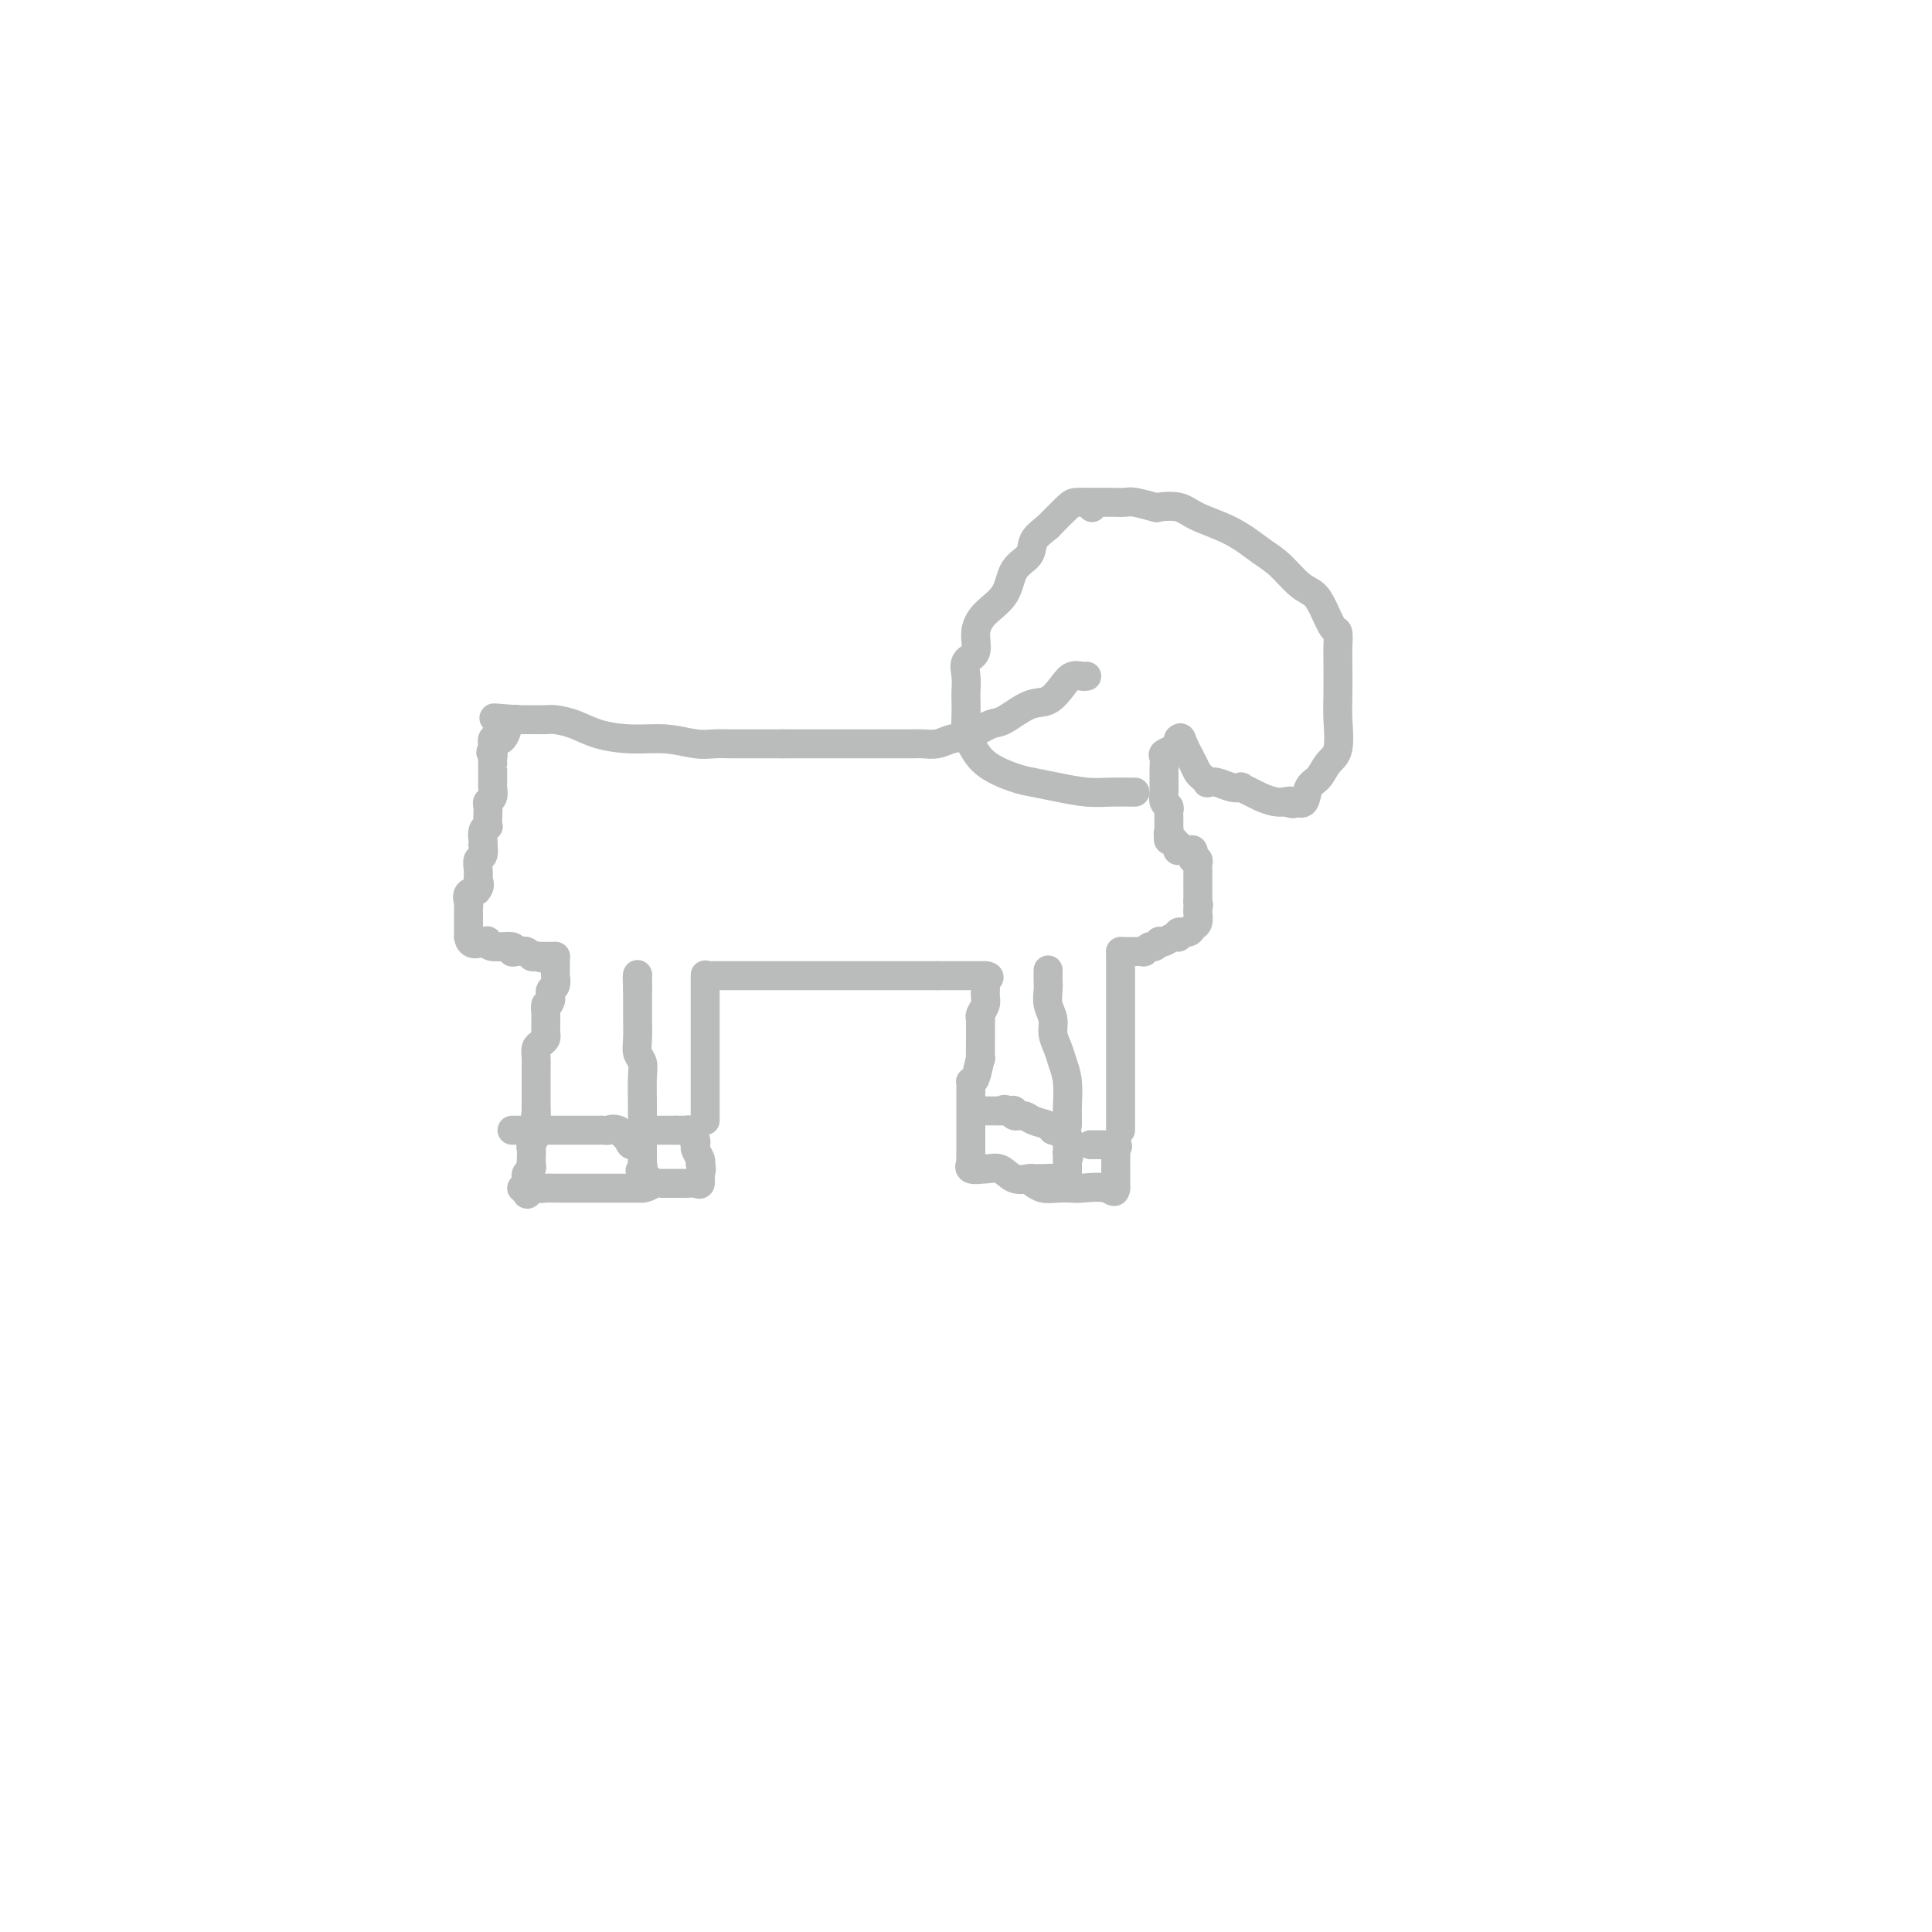 <svg viewBox='0 0 400 400' version='1.1' xmlns='http://www.w3.org/2000/svg' xmlns:xlink='http://www.w3.org/1999/xlink'><g fill='none' stroke='#BABBBB' stroke-width='6' stroke-linecap='round' stroke-linejoin='round'><path d='M225,140c-0.239,0.037 -0.477,0.074 -1,0c-0.523,-0.074 -1.330,-0.258 -2,0c-0.670,0.258 -1.203,0.957 -2,2c-0.797,1.043 -1.857,2.430 -3,3c-1.143,0.570 -2.368,0.324 -4,1c-1.632,0.676 -3.672,2.276 -5,3c-1.328,0.724 -1.945,0.572 -3,1c-1.055,0.428 -2.546,1.435 -4,2c-1.454,0.565 -2.869,0.687 -4,1c-1.131,0.313 -1.977,0.816 -3,1c-1.023,0.184 -2.221,0.049 -3,0c-0.779,-0.049 -1.137,-0.013 -2,0c-0.863,0.013 -2.231,0.004 -3,0c-0.769,-0.004 -0.938,-0.001 -2,0c-1.062,0.001 -3.016,0.000 -4,0c-0.984,-0.000 -0.998,-0.000 -2,0c-1.002,0.000 -2.992,0.000 -4,0c-1.008,-0.000 -1.032,-0.000 -2,0c-0.968,0.000 -2.878,0.000 -4,0c-1.122,-0.000 -1.456,-0.000 -2,0c-0.544,0.000 -1.298,0.000 -2,0c-0.702,-0.000 -1.351,-0.000 -2,0'/><path d='M162,154c-5.058,0.000 -1.704,0.000 -1,0c0.704,-0.000 -1.244,-0.000 -2,0c-0.756,0.000 -0.321,0.000 -1,0c-0.679,-0.000 -2.474,-0.000 -3,0c-0.526,0.000 0.215,0.000 0,0c-0.215,-0.000 -1.387,-0.000 -2,0c-0.613,0.000 -0.668,0.001 -1,0c-0.332,-0.001 -0.939,-0.004 -1,0c-0.061,0.004 0.426,0.016 0,0c-0.426,-0.016 -1.765,-0.059 -3,0c-1.235,0.059 -2.367,0.219 -4,0c-1.633,-0.219 -3.768,-0.819 -6,-1c-2.232,-0.181 -4.561,0.057 -7,0c-2.439,-0.057 -4.987,-0.407 -7,-1c-2.013,-0.593 -3.491,-1.427 -5,-2c-1.509,-0.573 -3.048,-0.886 -4,-1c-0.952,-0.114 -1.316,-0.031 -2,0c-0.684,0.031 -1.689,0.008 -2,0c-0.311,-0.008 0.071,-0.002 0,0c-0.071,0.002 -0.596,0.001 -1,0c-0.404,-0.001 -0.686,-0.000 -1,0c-0.314,0.000 -0.661,0.000 -1,0c-0.339,-0.000 -0.669,-0.000 -1,0'/><path d='M107,149c-8.748,-0.750 -3.117,-0.124 -1,0c2.117,0.124 0.721,-0.255 0,0c-0.721,0.255 -0.768,1.144 -1,2c-0.232,0.856 -0.651,1.679 -1,2c-0.349,0.321 -0.630,0.141 -1,0c-0.370,-0.141 -0.831,-0.244 -1,0c-0.169,0.244 -0.045,0.835 0,1c0.045,0.165 0.013,-0.096 0,0c-0.013,0.096 -0.006,0.548 0,1'/><path d='M102,155c-0.774,1.110 -0.207,0.887 0,1c0.207,0.113 0.056,0.564 0,1c-0.056,0.436 -0.015,0.859 0,1c0.015,0.141 0.004,0.001 0,0c-0.004,-0.001 0.000,0.136 0,1c-0.000,0.864 -0.004,2.455 0,3c0.004,0.545 0.015,0.043 0,0c-0.015,-0.043 -0.057,0.372 0,1c0.057,0.628 0.211,1.468 0,2c-0.211,0.532 -0.788,0.755 -1,1c-0.212,0.245 -0.061,0.513 0,1c0.061,0.487 0.030,1.195 0,2c-0.030,0.805 -0.061,1.709 0,2c0.061,0.291 0.212,-0.029 0,0c-0.212,0.029 -0.788,0.407 -1,1c-0.212,0.593 -0.061,1.401 0,2c0.061,0.599 0.030,0.990 0,1c-0.030,0.010 -0.061,-0.359 0,0c0.061,0.359 0.212,1.447 0,2c-0.212,0.553 -0.788,0.572 -1,1c-0.212,0.428 -0.061,1.265 0,2c0.061,0.735 0.030,1.367 0,2'/><path d='M99,182c-0.497,4.351 -0.238,1.729 0,1c0.238,-0.729 0.456,0.434 0,1c-0.456,0.566 -1.586,0.533 -2,1c-0.414,0.467 -0.111,1.434 0,2c0.111,0.566 0.030,0.733 0,1c-0.030,0.267 -0.008,0.636 0,1c0.008,0.364 0.002,0.725 0,1c-0.002,0.275 -0.001,0.466 0,1c0.001,0.534 0.000,1.413 0,2c-0.000,0.587 -0.000,0.882 0,1c0.000,0.118 0.000,0.059 0,0'/><path d='M97,194c0.308,2.100 2.078,1.351 3,1c0.922,-0.351 0.995,-0.304 1,0c0.005,0.304 -0.059,0.865 1,1c1.059,0.135 3.239,-0.156 4,0c0.761,0.156 0.102,0.760 0,1c-0.102,0.240 0.354,0.116 1,0c0.646,-0.116 1.482,-0.223 2,0c0.518,0.223 0.720,0.778 1,1c0.280,0.222 0.640,0.111 1,0'/><path d='M111,198c2.118,0.619 0.414,0.166 0,0c-0.414,-0.166 0.464,-0.044 1,0c0.536,0.044 0.731,0.012 1,0c0.269,-0.012 0.611,-0.003 1,0c0.389,0.003 0.825,0.001 1,0c0.175,-0.001 0.087,-0.000 0,0'/><path d='M115,198c0.001,0.336 0.001,0.671 0,1c-0.001,0.329 -0.004,0.651 0,1c0.004,0.349 0.015,0.724 0,1c-0.015,0.276 -0.057,0.451 0,1c0.057,0.549 0.211,1.470 0,2c-0.211,0.530 -0.789,0.668 -1,1c-0.211,0.332 -0.057,0.859 0,1c0.057,0.141 0.016,-0.102 0,0c-0.016,0.102 -0.008,0.551 0,1'/><path d='M114,207c-0.381,1.515 -0.834,0.801 -1,1c-0.166,0.199 -0.044,1.310 0,2c0.044,0.690 0.012,0.958 0,1c-0.012,0.042 -0.002,-0.144 0,0c0.002,0.144 -0.002,0.616 0,1c0.002,0.384 0.011,0.679 0,1c-0.011,0.321 -0.041,0.666 0,1c0.041,0.334 0.155,0.655 0,1c-0.155,0.345 -0.577,0.712 -1,1c-0.423,0.288 -0.845,0.496 -1,1c-0.155,0.504 -0.041,1.305 0,2c0.041,0.695 0.011,1.285 0,2c-0.011,0.715 -0.003,1.553 0,2c0.003,0.447 0.001,0.501 0,1c-0.001,0.499 -0.000,1.444 0,2c0.000,0.556 0.000,0.724 0,1c-0.000,0.276 -0.000,0.662 0,1c0.000,0.338 0.000,0.630 0,1c-0.000,0.370 -0.000,0.820 0,1c0.000,0.180 0.000,0.090 0,0'/><path d='M111,230c-0.464,3.736 -0.123,1.577 0,1c0.123,-0.577 0.029,0.427 0,1c-0.029,0.573 0.006,0.716 0,1c-0.006,0.284 -0.054,0.710 0,1c0.054,0.290 0.210,0.445 0,1c-0.210,0.555 -0.787,1.511 -1,2c-0.213,0.489 -0.061,0.512 0,1c0.061,0.488 0.030,1.440 0,2c-0.030,0.560 -0.061,0.727 0,1c0.061,0.273 0.214,0.651 0,1c-0.214,0.349 -0.794,0.668 -1,1c-0.206,0.332 -0.039,0.677 0,1c0.039,0.323 -0.051,0.623 0,1c0.051,0.377 0.245,0.832 0,1c-0.245,0.168 -0.927,0.048 -1,0c-0.073,-0.048 0.464,-0.024 1,0'/><path d='M109,246c-0.118,2.475 0.586,0.663 1,0c0.414,-0.663 0.536,-0.178 1,0c0.464,0.178 1.269,0.048 2,0c0.731,-0.048 1.387,-0.013 2,0c0.613,0.013 1.182,0.003 2,0c0.818,-0.003 1.887,-0.001 3,0c1.113,0.001 2.272,0.000 3,0c0.728,-0.000 1.024,-0.000 1,0c-0.024,0.000 -0.367,0.000 0,0c0.367,-0.000 1.446,-0.000 2,0c0.554,0.000 0.583,0.000 1,0c0.417,-0.000 1.222,-0.000 2,0c0.778,0.000 1.529,0.000 2,0c0.471,-0.000 0.662,-0.000 1,0c0.338,0.000 0.822,0.000 1,0c0.178,-0.000 0.051,-0.000 0,0c-0.051,0.000 -0.025,0.000 0,0'/><path d='M133,246c3.713,-0.636 0.995,-2.226 0,-3c-0.995,-0.774 -0.267,-0.732 0,-1c0.267,-0.268 0.071,-0.845 0,-1c-0.071,-0.155 -0.019,0.113 0,0c0.019,-0.113 0.005,-0.608 0,-1c-0.005,-0.392 -0.001,-0.683 0,-1c0.001,-0.317 0.000,-0.662 0,-1c-0.000,-0.338 -0.000,-0.669 0,-1'/><path d='M133,237c-0.417,-1.357 -1.458,-0.250 -2,0c-0.542,0.250 -0.583,-0.357 -1,-1c-0.417,-0.643 -1.208,-1.321 -2,-2'/><path d='M128,234c-1.171,-0.464 -1.599,-0.124 -2,0c-0.401,0.124 -0.773,0.033 -1,0c-0.227,-0.033 -0.307,-0.009 -1,0c-0.693,0.009 -1.999,0.002 -3,0c-1.001,-0.002 -1.697,-0.001 -2,0c-0.303,0.001 -0.214,0.000 -1,0c-0.786,-0.000 -2.448,-0.000 -3,0c-0.552,0.000 0.005,0.000 0,0c-0.005,-0.000 -0.573,-0.000 -1,0c-0.427,0.000 -0.714,0.000 -1,0'/><path d='M113,234c-2.722,0.000 -2.025,0.000 -2,0c0.025,-0.000 -0.620,0.000 -1,0c-0.380,0.000 -0.494,0.000 -1,0c-0.506,0.000 -1.406,-0.000 -2,0c-0.594,0.000 -0.884,0.000 -1,0c-0.116,-0.000 -0.058,0.000 0,0'/><path d='M133,234c-0.000,-0.325 -0.000,-0.649 0,-1c0.000,-0.351 0.001,-0.727 0,-1c-0.001,-0.273 -0.004,-0.443 0,-1c0.004,-0.557 0.015,-1.502 0,-3c-0.015,-1.498 -0.057,-3.551 0,-5c0.057,-1.449 0.211,-2.294 0,-3c-0.211,-0.706 -0.789,-1.271 -1,-2c-0.211,-0.729 -0.057,-1.620 0,-3c0.057,-1.380 0.015,-3.248 0,-4c-0.015,-0.752 -0.004,-0.387 0,-1c0.004,-0.613 0.001,-2.203 0,-3c-0.001,-0.797 -0.000,-0.799 0,-1c0.000,-0.201 0.000,-0.600 0,-1'/><path d='M132,205c-0.155,-4.667 -0.042,-1.833 0,-1c0.042,0.833 0.012,-0.333 0,-1c-0.012,-0.667 -0.006,-0.833 0,-1'/><path d='M132,202c0.000,-0.467 0.000,-0.133 0,0c0.000,0.133 0.000,0.067 0,0'/><path d='M133,234c-0.164,0.000 -0.328,0.000 0,0c0.328,0.000 1.149,0.000 2,0c0.851,-0.000 1.734,0.000 2,0c0.266,0.000 -0.083,0.000 0,0c0.083,0.000 0.599,-0.000 1,0c0.401,0.000 0.686,0.000 1,0c0.314,-0.000 0.657,0.000 1,0'/><path d='M140,234c1.267,0.000 0.933,0.000 1,0c0.067,-0.000 0.533,0.000 1,0'/><path d='M142,234c0.552,-0.049 0.933,-0.171 1,0c0.067,0.171 -0.179,0.636 0,1c0.179,0.364 0.784,0.626 1,1c0.216,0.374 0.044,0.860 0,1c-0.044,0.140 0.041,-0.068 0,0c-0.041,0.068 -0.207,0.410 0,1c0.207,0.590 0.786,1.428 1,2c0.214,0.572 0.061,0.878 0,1c-0.061,0.122 -0.031,0.061 0,0'/><path d='M145,241c0.456,1.415 0.094,1.451 0,2c-0.094,0.549 0.078,1.611 0,2c-0.078,0.389 -0.406,0.104 -1,0c-0.594,-0.104 -1.455,-0.028 -2,0c-0.545,0.028 -0.773,0.007 -1,0c-0.227,-0.007 -0.453,-0.002 -1,0c-0.547,0.002 -1.415,0.001 -2,0c-0.585,-0.001 -0.888,-0.000 -1,0c-0.112,0.000 -0.032,0.000 0,0c0.032,-0.000 0.016,-0.000 0,0'/><path d='M146,232c0.000,-0.146 0.000,-0.292 0,-1c0.000,-0.708 0.000,-1.977 0,-3c0.000,-1.023 0.000,-1.799 0,-3c-0.000,-1.201 -0.000,-2.826 0,-4c0.000,-1.174 0.000,-1.897 0,-3c0.000,-1.103 -0.000,-2.586 0,-3c0.000,-0.414 0.000,0.240 0,0c0.000,-0.240 0.000,-1.374 0,-2c0.000,-0.626 0.000,-0.745 0,-1c0.000,-0.255 0.000,-0.645 0,-1c0.000,-0.355 0.000,-0.674 0,-1c0.000,-0.326 0.000,-0.660 0,-1c0.000,-0.340 0.000,-0.685 0,-1c0.000,-0.315 0.000,-0.600 0,-1c0.000,-0.400 0.000,-0.917 0,-1c-0.000,-0.083 -0.000,0.266 0,0c0.000,-0.266 0.000,-1.149 0,-2c-0.000,-0.851 -0.000,-1.672 0,-2c0.000,-0.328 0.000,-0.164 0,0'/><path d='M147,202c0.315,0.000 0.630,0.000 1,0c0.370,0.000 0.794,0.000 2,0c1.206,-0.000 3.195,0.000 4,0c0.805,0.000 0.428,0.000 2,0c1.572,-0.000 5.095,0.000 7,0c1.905,-0.000 2.194,-0.000 3,0c0.806,0.000 2.131,0.000 3,0c0.869,0.000 1.284,0.000 2,0c0.716,0.000 1.734,0.000 2,0c0.266,0.000 -0.220,0.000 0,0c0.220,0.000 1.146,0.000 2,0c0.854,-0.000 1.637,0.000 2,0c0.363,0.000 0.307,0.000 1,0c0.693,0.000 2.135,0.000 3,0c0.865,0.000 1.152,0.000 2,0c0.848,0.000 2.256,-0.000 3,0c0.744,0.000 0.826,0.000 1,0c0.174,0.000 0.442,-0.000 1,0c0.558,0.000 1.406,0.000 2,0c0.594,0.000 0.933,-0.000 1,0c0.067,0.000 -0.137,0.000 0,0c0.137,0.000 0.614,-0.000 1,0c0.386,0.000 0.682,0.000 1,0c0.318,0.000 0.659,0.000 1,0'/><path d='M194,202c7.445,0.000 2.558,0.000 1,0c-1.558,-0.000 0.211,0.000 1,0c0.789,0.000 0.596,0.000 1,0c0.404,-0.000 1.404,0.000 2,0c0.596,-0.000 0.787,-0.000 1,0c0.213,0.000 0.449,0.000 1,0c0.551,0.000 1.418,0.000 2,0c0.582,0.000 0.881,0.000 1,0c0.119,0.000 0.060,0.000 0,0'/><path d='M204,202c1.546,0.192 0.410,0.671 0,1c-0.410,0.329 -0.096,0.508 0,1c0.096,0.492 -0.027,1.297 0,2c0.027,0.703 0.203,1.305 0,2c-0.203,0.695 -0.787,1.484 -1,2c-0.213,0.516 -0.057,0.761 0,1c0.057,0.239 0.015,0.472 0,1c-0.015,0.528 -0.003,1.349 0,2c0.003,0.651 -0.002,1.131 0,1c0.002,-0.131 0.011,-0.872 0,0c-0.011,0.872 -0.041,3.357 0,4c0.041,0.643 0.155,-0.558 0,0c-0.155,0.558 -0.577,2.873 -1,4c-0.423,1.127 -0.845,1.066 -1,1c-0.155,-0.066 -0.041,-0.136 0,0c0.041,0.136 0.011,0.478 0,1c-0.011,0.522 -0.003,1.223 0,2c0.003,0.777 0.001,1.631 0,2c-0.001,0.369 -0.000,0.253 0,1c0.000,0.747 -0.000,2.355 0,3c0.000,0.645 0.001,0.326 0,1c-0.001,0.674 -0.002,2.342 0,3c0.002,0.658 0.009,0.306 0,1c-0.009,0.694 -0.033,2.433 0,3c0.033,0.567 0.124,-0.040 0,0c-0.124,0.040 -0.464,0.726 0,1c0.464,0.274 1.732,0.137 3,0'/><path d='M204,242c1.008,0.033 2.028,-0.383 3,0c0.972,0.383 1.896,1.567 3,2c1.104,0.433 2.389,0.116 3,0c0.611,-0.116 0.549,-0.031 1,0c0.451,0.031 1.415,0.009 2,0c0.585,-0.009 0.793,-0.004 1,0'/><path d='M217,244c1.845,0.313 -0.041,0.095 0,0c0.041,-0.095 2.011,-0.067 3,0c0.989,0.067 0.997,0.173 1,0c0.003,-0.173 0.001,-0.624 0,-1c-0.001,-0.376 -0.000,-0.678 0,-1c0.000,-0.322 0.000,-0.663 0,-1c-0.000,-0.337 -0.000,-0.668 0,-1'/><path d='M221,240c0.619,-0.803 0.167,-0.811 0,-1c-0.167,-0.189 -0.048,-0.558 0,-1c0.048,-0.442 0.027,-0.958 0,-1c-0.027,-0.042 -0.059,0.391 0,0c0.059,-0.391 0.208,-1.605 0,-2c-0.208,-0.395 -0.774,0.030 -1,0c-0.226,-0.030 -0.113,-0.515 0,-1'/><path d='M220,234c-0.333,-0.933 -0.667,-0.267 -1,0c-0.333,0.267 -0.667,0.133 -1,0'/><path d='M218,234c-0.377,-0.183 -0.321,-0.641 -1,-1c-0.679,-0.359 -2.094,-0.618 -3,-1c-0.906,-0.382 -1.305,-0.886 -2,-1c-0.695,-0.114 -1.687,0.162 -2,0c-0.313,-0.162 0.053,-0.760 0,-1c-0.053,-0.240 -0.527,-0.120 -1,0'/><path d='M209,230c-1.631,-0.619 -1.208,-0.167 -1,0c0.208,0.167 0.202,0.048 0,0c-0.202,-0.048 -0.601,-0.024 -1,0'/><path d='M207,230c-0.718,0.000 -1.512,0.000 -2,0c-0.488,-0.000 -0.670,0.000 -1,0c-0.330,0.000 -0.809,0.000 -1,0c-0.191,0.000 -0.096,0.000 0,0'/><path d='M221,233c0.007,-0.743 0.013,-1.486 0,-2c-0.013,-0.514 -0.046,-0.798 0,-2c0.046,-1.202 0.171,-3.322 0,-5c-0.171,-1.678 -0.638,-2.913 -1,-4c-0.362,-1.087 -0.619,-2.024 -1,-3c-0.381,-0.976 -0.887,-1.990 -1,-3c-0.113,-1.010 0.166,-2.015 0,-3c-0.166,-0.985 -0.776,-1.949 -1,-3c-0.224,-1.051 -0.060,-2.189 0,-3c0.060,-0.811 0.016,-1.295 0,-2c-0.016,-0.705 -0.005,-1.630 0,-2c0.005,-0.370 0.002,-0.185 0,0'/><path d='M226,237c-0.202,0.000 -0.404,0.000 0,0c0.404,0.000 1.415,0.000 2,0c0.585,-0.000 0.744,0.000 1,0c0.256,-0.000 0.607,0.000 1,0c0.393,-0.000 0.826,0.000 1,0c0.174,-0.000 0.087,0.000 0,0'/><path d='M231,237c0.774,0.179 0.207,0.625 0,1c-0.207,0.375 -0.056,0.678 0,1c0.056,0.322 0.015,0.664 0,1c-0.015,0.336 -0.004,0.667 0,1c0.004,0.333 0.001,0.667 0,1c-0.001,0.333 -0.000,0.664 0,1c0.000,0.336 0.000,0.678 0,1c-0.000,0.322 -0.000,0.625 0,1c0.000,0.375 0.000,0.821 0,1c-0.000,0.179 -0.000,0.089 0,0'/><path d='M231,246c-0.172,1.393 -0.602,0.374 -2,0c-1.398,-0.374 -3.766,-0.104 -5,0c-1.234,0.104 -1.336,0.042 -2,0c-0.664,-0.042 -1.889,-0.063 -3,0c-1.111,0.063 -2.107,0.209 -3,0c-0.893,-0.209 -1.684,-0.774 -2,-1c-0.316,-0.226 -0.158,-0.113 0,0'/><path d='M232,234c0.000,0.051 0.000,0.101 0,-1c0.000,-1.101 0.000,-3.355 0,-5c0.000,-1.645 0.000,-2.681 0,-4c-0.000,-1.319 -0.000,-2.921 0,-5c0.000,-2.079 0.000,-4.636 0,-6c0.000,-1.364 0.000,-1.535 0,-2c-0.000,-0.465 0.000,-1.223 0,-2c0.000,-0.777 0.000,-1.571 0,-2c0.000,-0.429 -0.000,-0.491 0,-1c0.000,-0.509 0.000,-1.464 0,-2c-0.000,-0.536 0.000,-0.655 0,-1c0.000,-0.345 0.000,-0.918 0,-1c-0.000,-0.082 0.000,0.328 0,0c0.000,-0.328 0.000,-1.395 0,-2c0.000,-0.605 0.000,-0.750 0,-1c-0.000,-0.250 -0.000,-0.606 0,-1c0.000,-0.394 0.000,-0.827 0,-1c0.000,-0.173 0.000,-0.087 0,0'/><path d='M232,197c0.333,0.000 0.667,0.000 1,0c0.333,0.000 0.667,0.000 1,0c0.333,0.000 0.667,0.000 1,0c0.333,0.000 0.667,0.000 1,0'/><path d='M236,197c0.796,0.065 0.787,0.227 1,0c0.213,-0.227 0.648,-0.844 1,-1c0.352,-0.156 0.623,0.150 1,0c0.377,-0.150 0.862,-0.757 1,-1c0.138,-0.243 -0.070,-0.122 0,0c0.070,0.122 0.418,0.244 1,0c0.582,-0.244 1.399,-0.853 2,-1c0.601,-0.147 0.988,0.169 1,0c0.012,-0.169 -0.351,-0.824 0,-1c0.351,-0.176 1.414,0.125 2,0c0.586,-0.125 0.693,-0.677 1,-1c0.307,-0.323 0.814,-0.416 1,-1c0.186,-0.584 0.050,-1.657 0,-2c-0.050,-0.343 -0.014,0.045 0,0c0.014,-0.045 0.007,-0.522 0,-1'/><path d='M248,188c0.309,-0.954 0.083,-0.841 0,-1c-0.083,-0.159 -0.022,-0.592 0,-1c0.022,-0.408 0.006,-0.792 0,-1c-0.006,-0.208 -0.001,-0.242 0,-1c0.001,-0.758 -0.004,-2.241 0,-3c0.004,-0.759 0.015,-0.795 0,-1c-0.015,-0.205 -0.056,-0.581 0,-1c0.056,-0.419 0.209,-0.883 0,-1c-0.209,-0.117 -0.782,0.112 -1,0c-0.218,-0.112 -0.083,-0.565 0,-1c0.083,-0.435 0.113,-0.852 0,-1c-0.113,-0.148 -0.370,-0.026 -1,0c-0.630,0.026 -1.633,-0.045 -2,0c-0.367,0.045 -0.099,0.204 0,0c0.099,-0.204 0.028,-0.773 0,-1c-0.028,-0.227 -0.014,-0.114 0,0'/><path d='M244,175c-0.786,-0.702 -0.750,-0.958 -1,-1c-0.250,-0.042 -0.786,0.131 -1,0c-0.214,-0.131 -0.107,-0.565 0,-1'/><path d='M242,173c-0.309,-0.488 -0.083,-0.708 0,-1c0.083,-0.292 0.023,-0.656 0,-1c-0.023,-0.344 -0.010,-0.669 0,-1c0.010,-0.331 0.017,-0.670 0,-1c-0.017,-0.330 -0.057,-0.652 0,-1c0.057,-0.348 0.211,-0.723 0,-1c-0.211,-0.277 -0.789,-0.455 -1,-1c-0.211,-0.545 -0.057,-1.456 0,-2c0.057,-0.544 0.015,-0.722 0,-1c-0.015,-0.278 -0.004,-0.656 0,-1c0.004,-0.344 -0.001,-0.656 0,-1c0.001,-0.344 0.007,-0.722 0,-1c-0.007,-0.278 -0.026,-0.455 0,-1c0.026,-0.545 0.098,-1.456 0,-2c-0.098,-0.544 -0.366,-0.720 0,-1c0.366,-0.280 1.366,-0.663 2,-1c0.634,-0.337 0.901,-0.629 1,-1c0.099,-0.371 0.028,-0.820 0,-1c-0.028,-0.180 -0.014,-0.090 0,0'/><path d='M244,153c0.582,-0.606 0.538,-0.120 1,1c0.462,1.120 1.429,2.875 2,4c0.571,1.125 0.747,1.621 1,2c0.253,0.379 0.585,0.641 1,1c0.415,0.359 0.914,0.814 1,1c0.086,0.186 -0.241,0.101 0,0c0.241,-0.101 1.052,-0.220 2,0c0.948,0.220 2.035,0.780 3,1c0.965,0.220 1.809,0.101 2,0c0.191,-0.101 -0.271,-0.185 0,0c0.271,0.185 1.274,0.638 2,1c0.726,0.362 1.174,0.633 2,1c0.826,0.367 2.030,0.830 3,1c0.970,0.170 1.706,0.049 2,0c0.294,-0.049 0.147,-0.024 0,0'/><path d='M266,166c2.826,0.785 1.390,0.248 1,0c-0.390,-0.248 0.265,-0.206 1,0c0.735,0.206 1.549,0.575 2,0c0.451,-0.575 0.537,-2.093 1,-3c0.463,-0.907 1.301,-1.204 2,-2c0.699,-0.796 1.259,-2.090 2,-3c0.741,-0.910 1.662,-1.436 2,-3c0.338,-1.564 0.091,-4.168 0,-6c-0.091,-1.832 -0.027,-2.894 0,-5c0.027,-2.106 0.015,-5.256 0,-7c-0.015,-1.744 -0.034,-2.081 0,-3c0.034,-0.919 0.120,-2.418 0,-3c-0.120,-0.582 -0.447,-0.246 -1,-1c-0.553,-0.754 -1.332,-2.599 -2,-4c-0.668,-1.401 -1.225,-2.360 -2,-3c-0.775,-0.640 -1.768,-0.962 -3,-2c-1.232,-1.038 -2.701,-2.793 -4,-4c-1.299,-1.207 -2.426,-1.865 -4,-3c-1.574,-1.135 -3.595,-2.748 -6,-4c-2.405,-1.252 -5.194,-2.143 -7,-3c-1.806,-0.857 -2.629,-1.680 -4,-2c-1.371,-0.320 -3.290,-0.138 -4,0c-0.710,0.138 -0.212,0.233 -1,0c-0.788,-0.233 -2.864,-0.794 -4,-1c-1.136,-0.206 -1.334,-0.055 -2,0c-0.666,0.055 -1.801,0.016 -3,0c-1.199,-0.016 -2.462,-0.007 -3,0c-0.538,0.007 -0.350,0.012 -1,0c-0.650,-0.012 -2.136,-0.042 -3,0c-0.864,0.042 -1.104,0.155 -2,1c-0.896,0.845 -2.448,2.423 -4,4'/><path d='M217,109c-1.591,1.302 -2.569,2.056 -3,3c-0.431,0.944 -0.316,2.079 -1,3c-0.684,0.921 -2.167,1.630 -3,3c-0.833,1.370 -1.015,3.402 -2,5c-0.985,1.598 -2.772,2.763 -4,4c-1.228,1.237 -1.898,2.548 -2,4c-0.102,1.452 0.365,3.046 0,4c-0.365,0.954 -1.562,1.268 -2,2c-0.438,0.732 -0.118,1.881 0,3c0.118,1.119 0.034,2.209 0,3c-0.034,0.791 -0.017,1.282 0,2c0.017,0.718 0.034,1.663 0,3c-0.034,1.337 -0.121,3.065 0,4c0.121,0.935 0.449,1.076 1,2c0.551,0.924 1.325,2.629 3,4c1.675,1.371 4.250,2.406 6,3c1.750,0.594 2.675,0.748 4,1c1.325,0.252 3.048,0.604 5,1c1.952,0.396 4.131,0.838 6,1c1.869,0.162 3.429,0.043 5,0c1.571,-0.043 3.154,-0.012 4,0c0.846,0.012 0.956,0.003 1,0c0.044,-0.003 0.022,-0.002 0,0'/><path d='M226,105c0.000,0.000 0.100,0.100 0.1,0.1'/></g>
</svg>